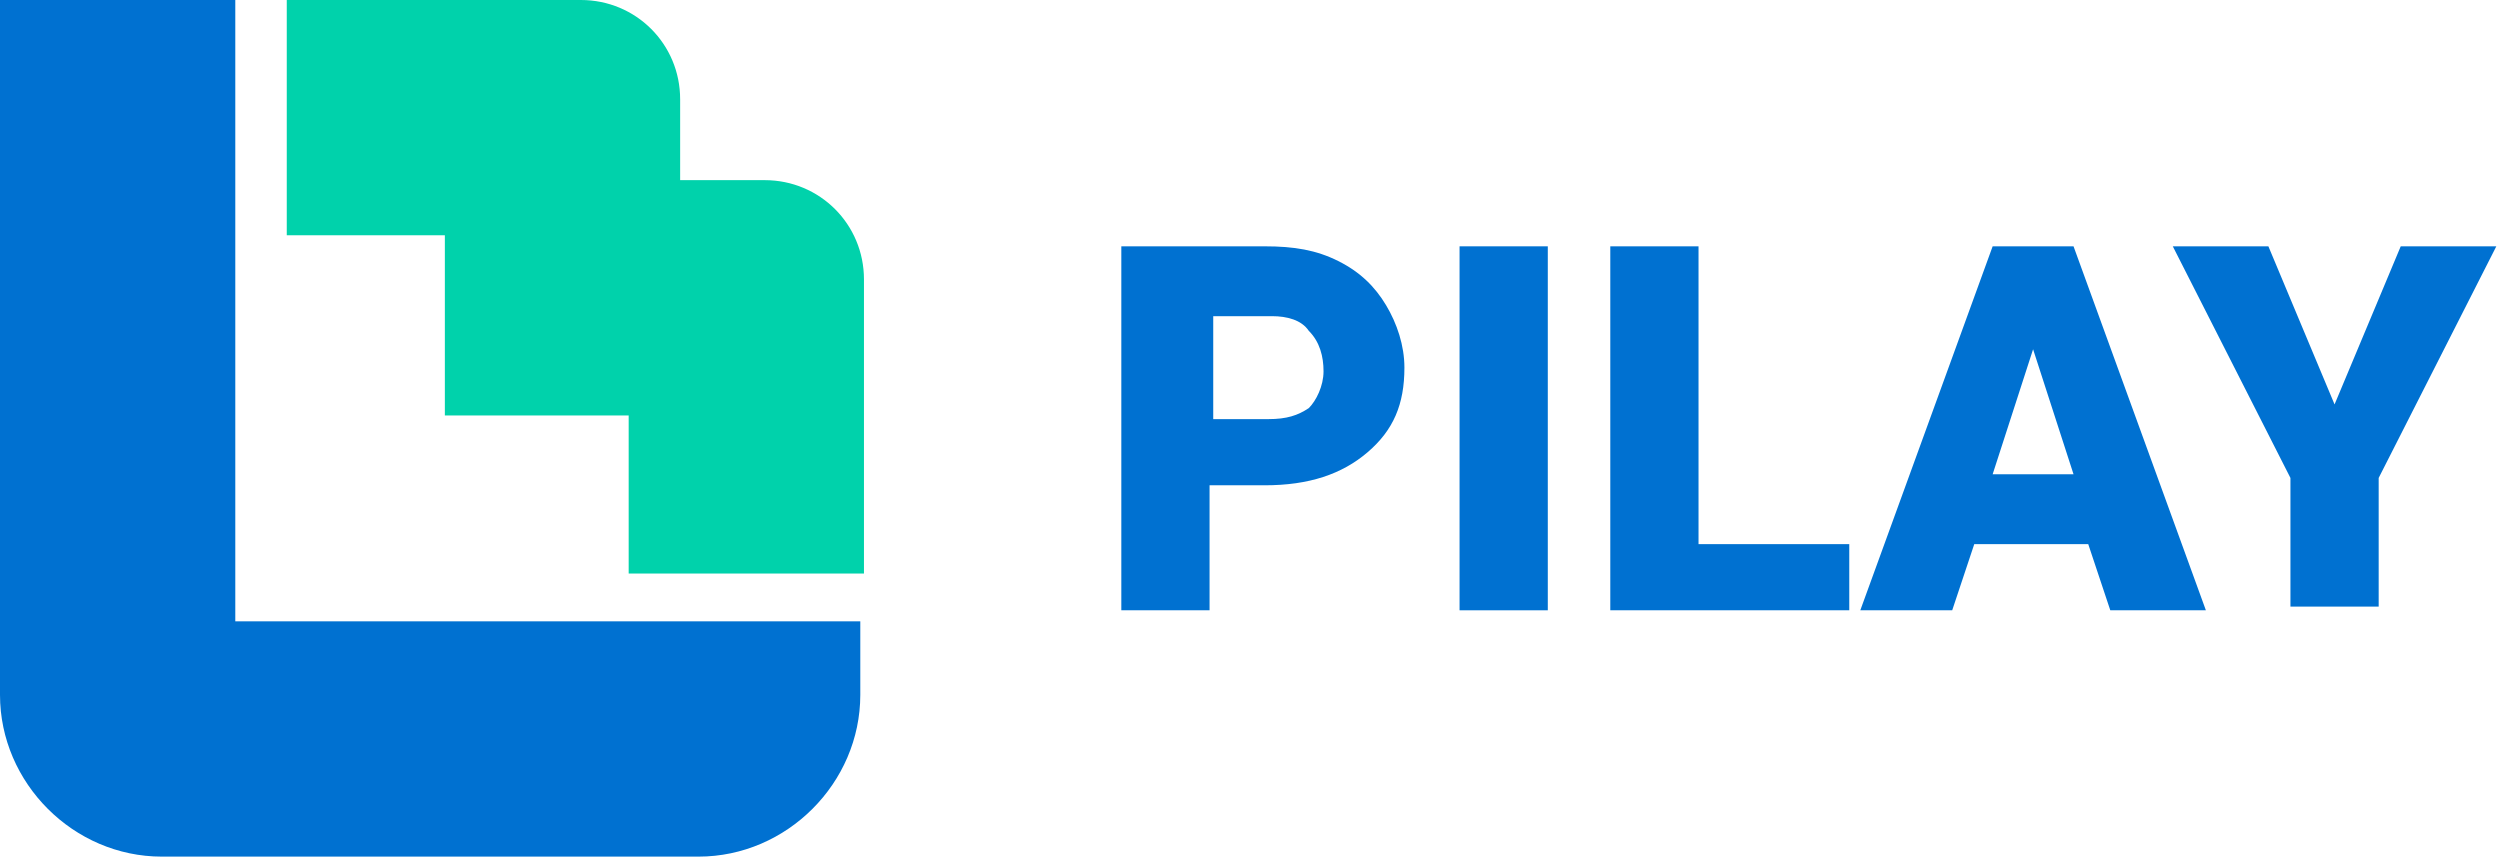 <?xml version="1.0" encoding="UTF-8"?>
<svg id="Capa_1" xmlns="http://www.w3.org/2000/svg" version="1.1" viewBox="0 0 68 23.4">
  <!-- Generator: Adobe Illustrator 29.3.1, SVG Export Plug-In . SVG Version: 2.1.0 Build 151)  -->
  <defs>
    <style>
      .st0 {
        fill: #0071d1;
      }

      .st1 {
        fill: #00d2ab;
      }
    </style>
  </defs>
  <g>
    <path class="st0" d="M32.9,13.3v3.3h-2.4V6.7h3.9c.8,0,1.4.1,2,.4.6.3,1,.7,1.3,1.2.3.5.5,1.1.5,1.7,0,1-.3,1.7-1,2.3-.7.6-1.6.9-2.8.9h-1.5ZM32.9,11.4h1.6c.5,0,.8-.1,1.1-.3.2-.2.4-.6.4-1s-.1-.8-.4-1.1c-.2-.3-.6-.4-1-.4h-1.6v2.8Z"/>
    <path class="st0" d="M42.1,16.6h-2.4V6.7h2.4v9.9Z"/>
    <path class="st0" d="M46.2,14.8h4.1v1.8h-6.5V6.7h2.4v8Z"/>
    <path class="st0" d="M57,14.8h-3.3l-.6,1.8h-2.5l3.6-9.9h2.2l3.6,9.9h-2.6l-.6-1.8ZM54.3,12.9h2.1l-1.1-3.4-1.1,3.4Z"/>
    <path class="st0" d="M63.5,11l1.8-4.3h2.6l-3.2,6.3v3.5h-2.4v-3.5l-3.2-6.3h2.6l1.8,4.3Z"/>
  </g>
  <g>
    <path class="st0" d="M6.4,16.9V0H0v18.9c0,2.4,2,4.4,4.4,4.4h14.6c2.4,0,4.4-2,4.4-4.4v-2H6.4Z"/>
    <path class="st1" d="M17.1,11.3h0v4.3h6.4v-4.7s0-3.3,0-3.3c0-1.5-1.2-2.7-2.7-2.7h-2.3v-2.2c0-1.5-1.2-2.7-2.7-2.7H7.8v6.4h4.3v4.9h5Z"/>
  </g>
</svg>